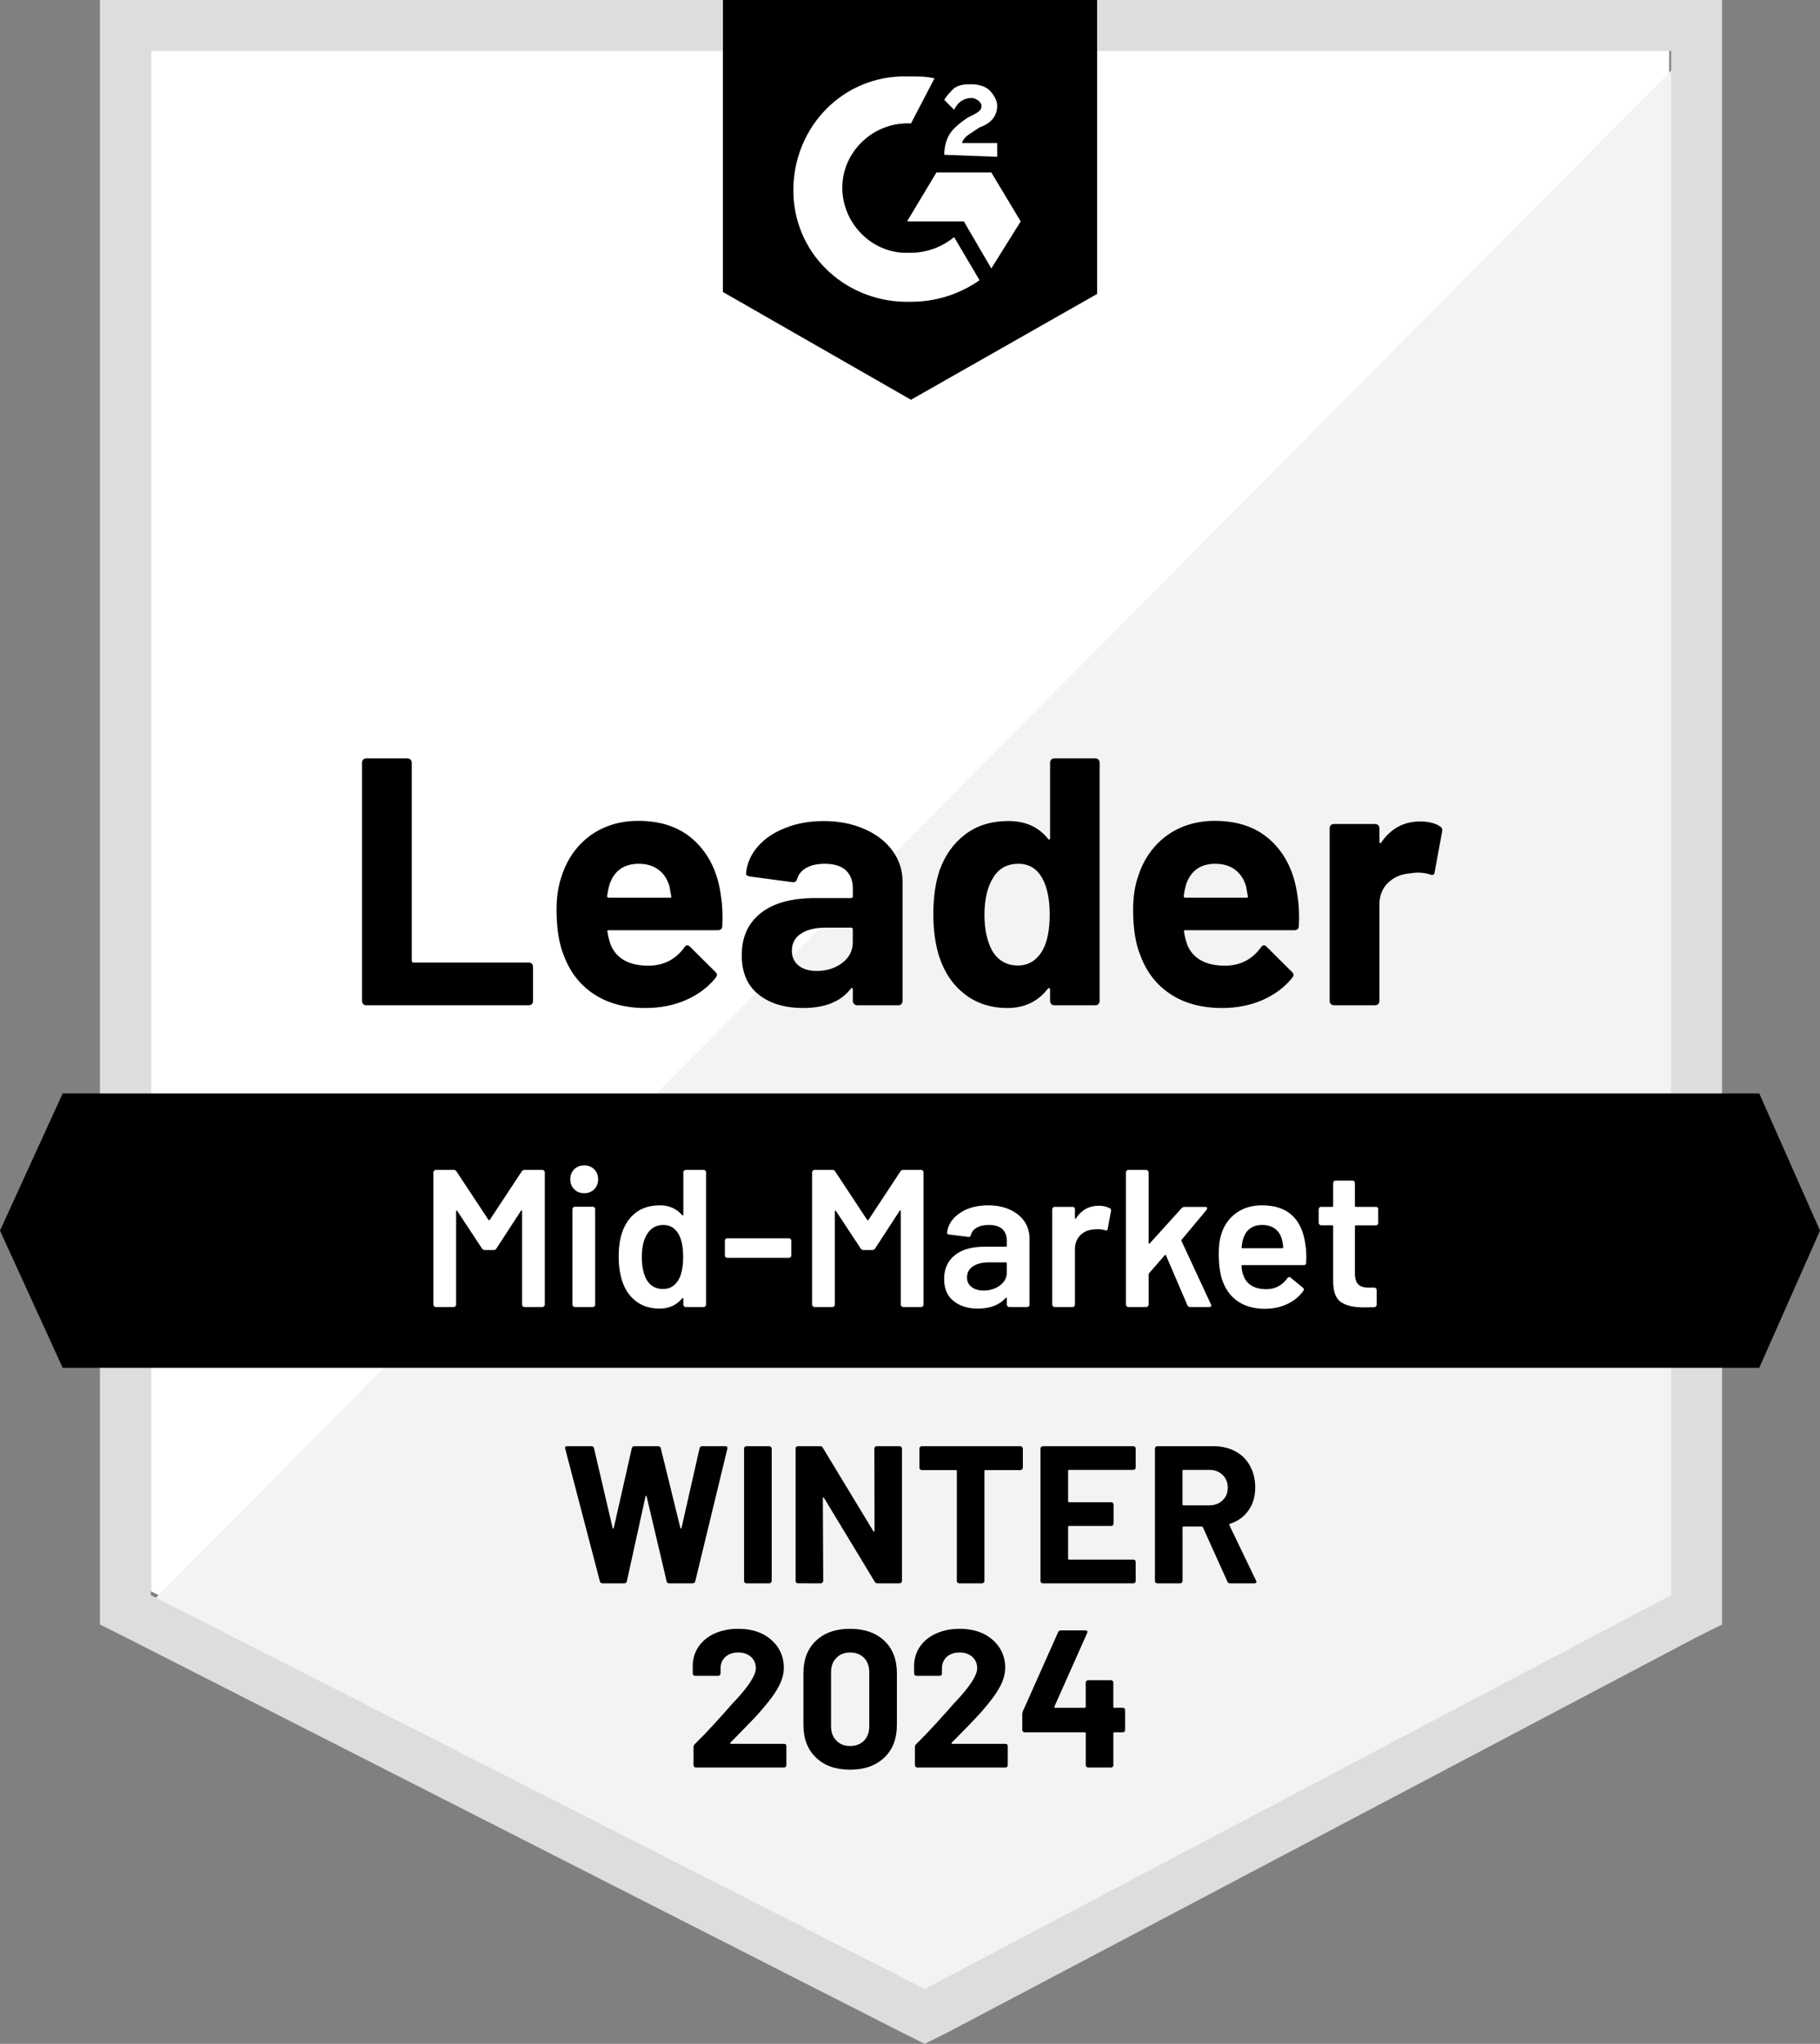 <?xml version="1.0" encoding="utf-8"?>
<!-- Generator: Adobe Illustrator 28.1.0, SVG Export Plug-In . SVG Version: 6.00 Build 0)  -->
<svg version="1.1" id="Layer_1" xmlns="http://www.w3.org/2000/svg" xmlns:xlink="http://www.w3.org/1999/xlink" x="0px" y="0px"
	 viewBox="0 0 102.43 115" style="enable-background:new 0 0 102.43 115;" xml:space="preserve">
<rect x="0" y="0" width="102.43" height="115" fill="#808080" stroke="none"/>
<style type="text/css">
	.st0{fill:#FFFFFF;}
	.st1{fill:#F2F3F2;}
	.st2{fill:#DCDEDC;}
</style>
<path class="st0" d="M8.49,89.53l43.552,22.162l41.898-22.162V2.867H8.49
	C8.49,2.867,8.49,89.53,8.49,89.53z"/>
<path class="st1" d="M94.823,3.198L7.608,91.074l45.206,22.383l42.009-21.5
	C94.823,91.956,94.823,3.198,94.823,3.198z"/>
<path class="st2" d="M5.623,31.755v59.65l1.544,0.772l43.552,22.162l1.323,0.662
	l1.323-0.662l42.009-22.162l1.544-0.772V0H5.623V31.755z M8.49,89.751V2.867
	h85.561v86.884l-42.009,22.162C52.042,111.913,8.49,89.751,8.49,89.751z"/>
<path d="M51.27,4.3c0.441,0,0.882,0,1.323,0.11L51.27,6.946
	c-1.985-0.11-3.749,1.433-3.859,3.418c-0.11,1.985,1.433,3.749,3.418,3.859
	h0.441c0.882,0,1.764-0.331,2.426-0.882l1.433,2.426
	c-1.103,0.772-2.426,1.213-3.859,1.213c-3.528,0.11-6.505-2.536-6.616-6.064
	s2.536-6.505,6.064-6.616C50.719,4.3,51.27,4.3,51.27,4.3z M55.791,9.703
	l1.654,2.756l-1.654,2.646l-1.544-2.646h-3.198l1.654-2.756
	C52.704,9.703,55.791,9.703,55.791,9.703z M53.145,8.71
	c0-0.441,0.11-0.882,0.331-1.213s0.662-0.662,0.992-0.882l0.221-0.11
	c0.441-0.221,0.551-0.331,0.551-0.551s-0.331-0.441-0.551-0.441
	c-0.441,0-0.772,0.221-0.992,0.662l-0.551-0.551
	c0.11-0.221,0.331-0.441,0.551-0.662c0.331-0.221,0.662-0.221,0.992-0.221
	c0.331,0,0.772,0.11,0.992,0.331s0.441,0.551,0.441,0.882
	c0,0.551-0.331,0.992-0.992,1.213l-0.331,0.221
	c-0.331,0.221-0.551,0.331-0.662,0.662h1.985v0.772
	C56.122,8.821,53.145,8.71,53.145,8.71z M51.27,22.493l10.475-5.954V0H40.686
	v16.429C40.686,16.429,51.27,22.493,51.27,22.493z M99.012,61.524H3.528L0,69.243
	l3.528,7.718h95.484l3.418-7.718C102.43,69.243,99.012,61.524,99.012,61.524z"/>
<path d="M20.607,56.563c-0.066,0-0.121-0.022-0.165-0.066
	c-0.044-0.051-0.066-0.11-0.066-0.176V42.913c0-0.066,0.022-0.125,0.066-0.176
	c0.044-0.044,0.099-0.066,0.165-0.066h2.326c0.066,0,0.121,0.022,0.165,0.066
	c0.051,0.051,0.077,0.11,0.077,0.176v11.147c0,0.066,0.033,0.099,0.099,0.099
	h6.483c0.066-0,0.125,0.022,0.176,0.066
	c0.044,0.051,0.066,0.11,0.066,0.176V56.32c0,0.066-0.022,0.125-0.066,0.176
	c-0.051,0.044-0.11,0.066-0.176,0.066C29.759,56.563,20.607,56.563,20.607,56.563z
	 M40.575,50.41c0.081,0.5,0.107,1.062,0.077,1.687
	c-0.007,0.162-0.092,0.243-0.254,0.243h-6.13c-0.081,0-0.107,0.033-0.077,0.099
	c0.037,0.265,0.107,0.529,0.209,0.794c0.345,0.735,1.047,1.103,2.106,1.103
	c0.845-0.007,1.514-0.349,2.007-1.025c0.051-0.081,0.11-0.121,0.176-0.121
	c0.044,0,0.092,0.026,0.143,0.077l1.422,1.411
	c0.066,0.066,0.099,0.125,0.099,0.176c0,0.029-0.026,0.085-0.077,0.165
	c-0.434,0.537-0.996,0.956-1.687,1.257c-0.684,0.294-1.437,0.441-2.26,0.441
	c-1.139,0-2.102-0.257-2.889-0.772c-0.787-0.515-1.353-1.235-1.698-2.161
	c-0.279-0.662-0.419-1.529-0.419-2.602c0-0.728,0.099-1.367,0.298-1.919
	c0.309-0.941,0.842-1.691,1.599-2.249c0.764-0.551,1.669-0.827,2.712-0.827
	c1.323,0,2.385,0.382,3.186,1.147C39.921,48.099,40.406,49.124,40.575,50.41z
	 M35.955,48.602c-0.838,0-1.389,0.39-1.654,1.169
	c-0.051,0.176-0.096,0.39-0.132,0.64c0,0.066,0.033,0.099,0.099,0.099h3.429
	c0.081-0,0.107-0.033,0.077-0.099c-0.066-0.382-0.099-0.566-0.099-0.551
	c-0.118-0.397-0.323-0.706-0.617-0.926C36.757,48.712,36.389,48.602,35.955,48.602
	z M46.353,46.198c0.86-0,1.628,0.151,2.304,0.452
	c0.676,0.294,1.202,0.702,1.577,1.224c0.375,0.515,0.562,1.088,0.562,1.72
	v6.726c0,0.066-0.022,0.125-0.066,0.176c-0.044,0.044-0.099,0.066-0.165,0.066
	h-2.326c-0.066,0-0.121-0.022-0.165-0.066c-0.051-0.051-0.077-0.11-0.077-0.176
	v-0.651c0-0.037-0.011-0.062-0.033-0.077c-0.029-0.015-0.055-0.004-0.077,0.033
	c-0.559,0.728-1.452,1.092-2.679,1.092c-1.036,0-1.871-0.25-2.503-0.75
	c-0.639-0.5-0.959-1.242-0.959-2.227c0-1.014,0.36-1.805,1.081-2.371
	c0.713-0.559,1.731-0.838,3.054-0.838h2.018c0.066,0,0.099-0.033,0.099-0.099
	v-0.441c0-0.434-0.132-0.775-0.397-1.025
	c-0.265-0.243-0.662-0.364-1.191-0.364c-0.404,0-0.742,0.074-1.014,0.221
	s-0.448,0.353-0.529,0.617c-0.037,0.147-0.121,0.213-0.254,0.198l-2.404-0.32
	c-0.162-0.029-0.235-0.088-0.221-0.176c0.051-0.559,0.272-1.062,0.662-1.511
	c0.39-0.448,0.908-0.798,1.555-1.047c0.639-0.257,1.356-0.386,2.15-0.386
	L46.353,46.198z M45.956,54.633c0.566,0,1.047-0.151,1.444-0.452
	c0.397-0.301,0.595-0.691,0.595-1.169v-0.717c0-0.066-0.033-0.099-0.099-0.099
	h-1.422c-0.595,0-1.062,0.114-1.4,0.342c-0.338,0.221-0.507,0.537-0.507,0.948
	c0,0.36,0.125,0.639,0.375,0.838C45.191,54.53,45.53,54.633,45.956,54.633z
	 M59.099,42.913c0-0.066,0.022-0.125,0.066-0.176
	c0.044-0.044,0.099-0.066,0.165-0.066h2.326c0.066,0,0.121,0.022,0.165,0.066
	c0.044,0.051,0.066,0.11,0.066,0.176v13.407
	c0,0.066-0.022,0.125-0.066,0.176c-0.044,0.044-0.099,0.066-0.165,0.066
	H59.33c-0.066,0-0.121-0.022-0.165-0.066c-0.044-0.051-0.066-0.11-0.066-0.176
	v-0.651c0-0.037-0.015-0.059-0.044-0.066c-0.029-0.007-0.055,0-0.077,0.022
	c-0.559,0.728-1.319,1.092-2.282,1.092c-0.926,0-1.724-0.257-2.393-0.772
	s-1.15-1.22-1.444-2.117c-0.221-0.691-0.331-1.492-0.331-2.404
	c-0-0.941,0.118-1.76,0.353-2.459c0.309-0.853,0.79-1.525,1.444-2.018
	c0.654-0.5,1.463-0.75,2.426-0.75c0.956-0,1.698,0.331,2.227,0.992
	c0.022,0.044,0.048,0.059,0.077,0.044c0.029-0.015,0.044-0.04,0.044-0.077
	C59.099,47.158,59.099,42.913,59.099,42.913z M58.68,53.465
	c0.265-0.485,0.397-1.154,0.397-2.007c0-0.882-0.147-1.577-0.441-2.084
	c-0.301-0.515-0.742-0.772-1.323-0.772c-0.625,0-1.095,0.257-1.411,0.772
	c-0.331,0.522-0.496,1.224-0.496,2.106c0,0.794,0.14,1.455,0.419,1.985
	c0.331,0.573,0.82,0.86,1.466,0.86C57.886,54.325,58.349,54.038,58.68,53.465z
	 M73.024,50.41c0.081,0.5,0.107,1.062,0.077,1.687
	c-0.007,0.162-0.092,0.243-0.254,0.243h-6.13c-0.081,0-0.107,0.033-0.077,0.099
	c0.037,0.265,0.107,0.529,0.209,0.794c0.345,0.735,1.047,1.103,2.106,1.103
	c0.845-0.007,1.514-0.349,2.007-1.025c0.051-0.081,0.11-0.121,0.176-0.121
	c0.044,0,0.092,0.026,0.143,0.077l1.422,1.411
	c0.066,0.066,0.099,0.125,0.099,0.176c0,0.029-0.026,0.085-0.077,0.165
	c-0.434,0.537-0.996,0.956-1.687,1.257c-0.684,0.294-1.437,0.441-2.26,0.441
	c-1.139,0-2.102-0.257-2.889-0.772c-0.787-0.515-1.353-1.235-1.698-2.161
	c-0.279-0.662-0.419-1.529-0.419-2.602c0-0.728,0.099-1.367,0.298-1.919
	c0.309-0.941,0.842-1.691,1.599-2.249c0.764-0.551,1.669-0.827,2.712-0.827
	c1.323,0,2.385,0.382,3.186,1.147c0.801,0.764,1.286,1.79,1.455,3.076H73.024z
	 M68.405,48.602c-0.838,0-1.389,0.39-1.654,1.169
	c-0.051,0.176-0.096,0.39-0.132,0.64c-0,0.066,0.033,0.099,0.099,0.099
	h3.429c0.081-0,0.107-0.033,0.077-0.099
	c-0.066-0.382-0.099-0.566-0.099-0.551c-0.118-0.397-0.323-0.706-0.617-0.926
	C69.206,48.712,68.838,48.602,68.405,48.602z M79.916,46.221
	c0.478,0,0.853,0.092,1.125,0.276c0.11,0.059,0.151,0.158,0.121,0.298
	l-0.419,2.271c-0.007,0.154-0.099,0.198-0.276,0.132
	c-0.198-0.066-0.43-0.099-0.695-0.099c-0.103,0-0.246,0.015-0.43,0.044
	c-0.478,0.037-0.882,0.209-1.213,0.518c-0.331,0.316-0.496,0.731-0.496,1.246
	V56.32c0,0.066-0.022,0.125-0.066,0.176c-0.051,0.044-0.11,0.066-0.176,0.066
	h-2.315c-0.066,0-0.125-0.022-0.176-0.066c-0.044-0.051-0.066-0.11-0.066-0.176
	v-9.725c0-0.066,0.022-0.121,0.066-0.165c0.051-0.044,0.11-0.066,0.176-0.066
	h2.315c0.066,0,0.125,0.022,0.176,0.066c0.044,0.044,0.066,0.099,0.066,0.165
	v0.761c0,0.037,0.011,0.062,0.033,0.077c0.029,0.015,0.051,0.007,0.066-0.022
	C78.276,46.617,79.004,46.221,79.916,46.221z"/>
<path class="st0" d="M29.362,65.913c0.037-0.059,0.088-0.088,0.154-0.088h1.014
	c0.037,0,0.066,0.015,0.088,0.044c0.029,0.022,0.044,0.051,0.044,0.088v7.453
	c0,0.037-0.015,0.066-0.044,0.088c-0.022,0.029-0.051,0.044-0.088,0.044h-1.014
	c-0.037,0-0.07-0.015-0.099-0.044c-0.022-0.022-0.033-0.051-0.033-0.088v-5.259
	c-0-0.022-0.007-0.037-0.022-0.044c-0.022-0.007-0.037,0-0.044,0.022
	l-1.378,2.117c-0.037,0.059-0.088,0.088-0.154,0.088h-0.507
	c-0.066,0-0.118-0.029-0.154-0.088l-1.389-2.106
	c-0.007-0.022-0.018-0.029-0.033-0.022c-0.022,0.007-0.033,0.022-0.033,0.044
	v5.248c0,0.037-0.015,0.066-0.044,0.088c-0.022,0.029-0.051,0.044-0.088,0.044
	h-1.014c-0.037,0-0.066-0.015-0.088-0.044c-0.029-0.022-0.044-0.051-0.044-0.088
	v-7.453c0-0.037,0.015-0.066,0.044-0.088c0.022-0.029,0.051-0.044,0.088-0.044
	h1.014c0.066,0,0.118,0.029,0.154,0.088l1.797,2.723
	c0.015,0.015,0.029,0.022,0.044,0.022c0.015,0,0.026-0.007,0.033-0.022
	C27.565,68.636,29.362,65.913,29.362,65.913z M32.879,67.137
	c-0.228,0-0.415-0.074-0.562-0.221c-0.147-0.147-0.221-0.334-0.221-0.562
	c0-0.228,0.074-0.415,0.221-0.562c0.147-0.147,0.334-0.221,0.562-0.221
	s0.415,0.074,0.562,0.221c0.147,0.147,0.221,0.334,0.221,0.562
	c0,0.228-0.074,0.415-0.221,0.562C33.295,67.063,33.107,67.137,32.879,67.137z
	 M32.35,73.543c-0.037,0-0.066-0.015-0.088-0.044
	c-0.029-0.022-0.044-0.051-0.044-0.088v-5.381c0-0.037,0.015-0.066,0.044-0.088
	c0.022-0.029,0.051-0.044,0.088-0.044h1.014c0.037,0,0.07,0.015,0.099,0.044
	c0.022,0.022,0.033,0.051,0.033,0.088v5.381
	c0,0.037-0.011,0.066-0.033,0.088c-0.029,0.029-0.062,0.044-0.099,0.044
	H32.35z M38.458,65.957c0-0.037,0.015-0.066,0.044-0.088
	c0.022-0.029,0.051-0.044,0.088-0.044h1.014c0.037,0,0.07,0.015,0.099,0.044
	c0.022,0.022,0.033,0.051,0.033,0.088v7.453c0,0.037-0.011,0.066-0.033,0.088
	c-0.029,0.029-0.062,0.044-0.099,0.044h-1.014c-0.037,0-0.066-0.015-0.088-0.044
	c-0.029-0.022-0.044-0.051-0.044-0.088v-0.331c0-0.022-0.007-0.037-0.022-0.044
	s-0.029,0-0.044,0.022c-0.323,0.382-0.746,0.573-1.268,0.573
	s-0.963-0.136-1.323-0.408c-0.36-0.272-0.621-0.651-0.783-1.136
	c-0.132-0.412-0.198-0.871-0.198-1.378c0-0.522,0.062-0.97,0.187-1.345
	c0.162-0.485,0.423-0.864,0.783-1.136c0.36-0.272,0.812-0.408,1.356-0.408
	c0.507,0,0.922,0.184,1.246,0.551c0.015,0.015,0.029,0.022,0.044,0.022
	c0.015-0.007,0.022-0.022,0.022-0.044v-2.393
	C38.458,65.957,38.458,65.957,38.458,65.957z M38.194,71.999
	c0.169-0.301,0.254-0.728,0.254-1.279c0-0.573-0.092-1.011-0.276-1.312
	c-0.198-0.323-0.478-0.485-0.838-0.485c-0.375,0-0.669,0.154-0.882,0.463
	c-0.221,0.323-0.331,0.772-0.331,1.345c0,0.515,0.088,0.937,0.265,1.268
	c0.206,0.353,0.518,0.529,0.937,0.529c0.375,0,0.665-0.176,0.871-0.529
	L38.194,71.999z M40.928,70.775c-0.037,0-0.066-0.011-0.088-0.033
	c-0.029-0.029-0.044-0.062-0.044-0.099v-0.838c0-0.037,0.015-0.07,0.044-0.099
	c0.022-0.022,0.051-0.033,0.088-0.033h3.473c0.037,0,0.066,0.011,0.088,0.033
	c0.029,0.029,0.044,0.062,0.044,0.099v0.838c0,0.037-0.015,0.07-0.044,0.099
	c-0.022,0.022-0.051,0.033-0.088,0.033H40.928z M50.675,65.913
	c0.037-0.059,0.088-0.088,0.154-0.088h1.014c0.037,0,0.07,0.015,0.099,0.044
	c0.022,0.022,0.033,0.051,0.033,0.088v7.453c0,0.037-0.011,0.066-0.033,0.088
	c-0.029,0.029-0.062,0.044-0.099,0.044h-1.014c-0.037,0-0.066-0.015-0.088-0.044
	c-0.029-0.022-0.044-0.051-0.044-0.088v-5.259
	c-0-0.022-0.007-0.037-0.022-0.044c-0.022-0.007-0.037,0-0.044,0.022
	l-1.378,2.117c-0.037,0.059-0.088,0.088-0.154,0.088h-0.507
	c-0.066,0-0.118-0.029-0.154-0.088l-1.389-2.106
	c-0.007-0.022-0.018-0.029-0.033-0.022c-0.022,0.007-0.033,0.022-0.033,0.044
	v5.248c-0,0.037-0.011,0.066-0.033,0.088
	c-0.029,0.029-0.062,0.044-0.099,0.044h-1.014c-0.037,0-0.066-0.015-0.088-0.044
	c-0.029-0.022-0.044-0.051-0.044-0.088v-7.453c0-0.037,0.015-0.066,0.044-0.088
	c0.022-0.029,0.051-0.044,0.088-0.044h1.014c0.066,0,0.118,0.029,0.154,0.088
	l1.797,2.723c0.015,0.015,0.029,0.022,0.044,0.022s0.026-0.007,0.033-0.022
	C48.878,68.636,50.675,65.913,50.675,65.913z M55.615,67.82
	c0.463,0,0.871,0.081,1.224,0.243s0.625,0.382,0.816,0.662
	c0.191,0.287,0.287,0.61,0.287,0.97v3.716c0,0.037-0.011,0.066-0.033,0.088
	c-0.029,0.029-0.062,0.044-0.099,0.044h-1.014c-0.037,0-0.066-0.015-0.088-0.044
	c-0.029-0.022-0.044-0.051-0.044-0.088v-0.353
	c-0-0.022-0.007-0.037-0.022-0.044c-0.015,0-0.029,0.007-0.044,0.022
	c-0.36,0.397-0.882,0.595-1.566,0.595c-0.551,0-1.003-0.14-1.356-0.419
	c-0.36-0.279-0.54-0.695-0.54-1.246c0-0.573,0.202-1.022,0.606-1.345
	c0.397-0.316,0.959-0.474,1.687-0.474h1.18c0.037,0,0.055-0.018,0.055-0.055v-0.265
	c0-0.287-0.085-0.511-0.254-0.673C56.239,69,55.986,68.923,55.648,68.923
	c-0.279,0-0.504,0.051-0.673,0.154c-0.176,0.096-0.287,0.232-0.331,0.408
	c-0.022,0.088-0.074,0.125-0.154,0.11l-1.07-0.132
	c-0.037-0.007-0.066-0.018-0.088-0.033c-0.029-0.022-0.04-0.048-0.033-0.077
	c0.059-0.448,0.301-0.816,0.728-1.103C54.446,67.964,54.975,67.82,55.615,67.82z
	 M55.35,72.616c0.36,0,0.669-0.096,0.926-0.287
	c0.257-0.191,0.386-0.434,0.386-0.728v-0.518c0-0.037-0.018-0.055-0.055-0.055h-0.926
	c-0.39,0-0.695,0.074-0.915,0.221c-0.228,0.147-0.342,0.357-0.342,0.628
	c0,0.235,0.088,0.415,0.265,0.54c0.169,0.132,0.39,0.198,0.662,0.198
	L55.35,72.616z M61.844,67.842c0.235,0,0.441,0.048,0.617,0.143
	c0.059,0.029,0.081,0.085,0.066,0.165l-0.187,0.992
	c-0.007,0.088-0.059,0.114-0.154,0.077c-0.11-0.037-0.239-0.055-0.386-0.055
	c-0.096,0-0.169,0.004-0.221,0.011c-0.309,0.015-0.566,0.121-0.772,0.32
	c-0.206,0.206-0.309,0.47-0.309,0.794v3.12c0,0.037-0.011,0.066-0.033,0.088
	c-0.029,0.029-0.062,0.044-0.099,0.044H59.352c-0.037,0-0.066-0.015-0.088-0.044
	c-0.029-0.022-0.044-0.051-0.044-0.088v-5.37c0-0.037,0.015-0.07,0.044-0.099
	c0.022-0.022,0.051-0.033,0.088-0.033h1.014c0.037,0,0.07,0.011,0.099,0.033
	c0.022,0.029,0.033,0.062,0.033,0.099v0.496c0,0.029,0.007,0.044,0.022,0.044
	c0.007,0.007,0.018,0,0.033-0.022C60.863,68.081,61.293,67.842,61.844,67.842z
	 M63.498,73.543c-0.037,0-0.066-0.015-0.088-0.044
	c-0.029-0.022-0.044-0.051-0.044-0.088v-7.453c0-0.037,0.015-0.066,0.044-0.088
	c0.022-0.029,0.051-0.044,0.088-0.044h1.014c0.037,0,0.066,0.015,0.088,0.044
	c0.029,0.022,0.044,0.051,0.044,0.088v3.98c0,0.022,0.007,0.037,0.022,0.044
	c0.015,0.007,0.029,0,0.044-0.022l1.786-1.974c0.051-0.051,0.107-0.077,0.165-0.077
	h1.169c0.074,0,0.11,0.026,0.11,0.077c0,0.022-0.011,0.051-0.033,0.088
	l-1.4,1.676c-0.022,0.022-0.026,0.048-0.011,0.077l1.654,3.561
	c0.015,0.029,0.022,0.051,0.022,0.066c-0,0.059-0.04,0.088-0.121,0.088
	h-1.07c-0.074,0-0.125-0.033-0.154-0.099L65.626,70.643
	c-0.007-0.015-0.022-0.026-0.044-0.033c-0.015,0-0.026,0.007-0.033,0.022
	l-0.882,1.014c-0.015,0.029-0.022,0.055-0.022,0.077v1.687
	c0,0.037-0.015,0.066-0.044,0.088c-0.022,0.029-0.051,0.044-0.088,0.044h-1.014
	L63.498,73.543z M73.477,70.092c0.029,0.184,0.044,0.39,0.044,0.617l-0.011,0.342
	c0,0.088-0.044,0.132-0.132,0.132H69.926c-0.037,0-0.055,0.018-0.055,0.055
	c0.022,0.243,0.055,0.408,0.099,0.496c0.176,0.529,0.606,0.798,1.29,0.805
	c0.5,0,0.897-0.206,1.191-0.617c0.029-0.044,0.066-0.066,0.11-0.066
	c0.029,0,0.055,0.011,0.077,0.033l0.684,0.562c0.066,0.051,0.077,0.11,0.033,0.176
	c-0.228,0.323-0.533,0.573-0.915,0.75c-0.375,0.176-0.794,0.265-1.257,0.265
	c-0.573,0-1.062-0.129-1.466-0.386c-0.397-0.257-0.687-0.617-0.871-1.081
	c-0.169-0.397-0.254-0.948-0.254-1.654c0-0.426,0.044-0.772,0.132-1.036
	c0.147-0.515,0.426-0.922,0.838-1.224c0.404-0.294,0.893-0.441,1.466-0.441
	c1.448,0,2.264,0.757,2.448,2.271L73.477,70.092z M71.029,68.923
	c-0.272,0-0.5,0.07-0.684,0.209c-0.176,0.132-0.301,0.32-0.375,0.562
	c-0.044,0.125-0.074,0.287-0.088,0.485c-0.015,0.037,0,0.055,0.044,0.055h2.238
	c0.037,0,0.055-0.018,0.055-0.055c-0.015-0.184-0.037-0.323-0.066-0.419
	c-0.066-0.265-0.195-0.47-0.386-0.617c-0.198-0.147-0.445-0.221-0.739-0.221
	L71.029,68.923z M77.567,68.813c0,0.037-0.011,0.066-0.033,0.088
	c-0.029,0.029-0.062,0.044-0.099,0.044h-1.125c-0.037,0-0.055,0.018-0.055,0.055
	v2.657c0,0.279,0.062,0.481,0.187,0.606c0.118,0.125,0.309,0.187,0.573,0.187h0.331
	c0.037,0,0.066,0.011,0.088,0.033c0.029,0.029,0.044,0.062,0.044,0.099v0.827
	c0,0.081-0.044,0.129-0.132,0.143l-0.573,0.011c-0.581,0-1.014-0.099-1.301-0.298
	s-0.434-0.573-0.441-1.125v-3.142c0-0.037-0.018-0.055-0.055-0.055h-0.628
	c-0.037,0-0.066-0.015-0.088-0.044c-0.029-0.022-0.044-0.051-0.044-0.088v-0.772
	c0-0.037,0.015-0.07,0.044-0.099c0.022-0.022,0.051-0.033,0.088-0.033h0.628
	c0.037,0,0.055-0.018,0.055-0.055v-1.29c0-0.037,0.015-0.07,0.044-0.099
	c0.022-0.022,0.051-0.033,0.088-0.033h0.959c0.037,0,0.066,0.011,0.088,0.033
	c0.029,0.029,0.044,0.062,0.044,0.099v1.29c0,0.037,0.018,0.055,0.055,0.055h1.125
	c0.037,0,0.07,0.011,0.099,0.033c0.022,0.029,0.033,0.062,0.033,0.099
	c0,0,0,0.772-0,0.772L77.567,68.813z"/>
<path d="M33.916,89.089c-0.081,0-0.132-0.037-0.154-0.11l-1.952-7.465l-0.011-0.044
	c0-0.066,0.04-0.099,0.121-0.099h1.367c0.074,0,0.121,0.037,0.143,0.11
	l1.047,4.488c0.007,0.029,0.018,0.044,0.033,0.044
	c0.015-0,0.026-0.015,0.033-0.044l1.014-4.477
	c0.022-0.081,0.07-0.121,0.143-0.121h1.334c0.081,0,0.132,0.037,0.154,0.11
	l1.103,4.488c0.007,0.022,0.018,0.037,0.033,0.044
	c0.015-0,0.026-0.015,0.033-0.044l1.014-4.477
	c0.022-0.081,0.07-0.121,0.143-0.121h1.301c0.103,0,0.143,0.048,0.121,0.143
	l-1.808,7.465c-0.022,0.074-0.074,0.11-0.154,0.11h-1.312
	c-0.074,0-0.121-0.037-0.143-0.11l-1.125-4.774
	c-0.007-0.029-0.018-0.044-0.033-0.044c-0.015,0-0.026,0.015-0.033,0.044
	l-1.047,4.763c-0.015,0.081-0.062,0.121-0.143,0.121H33.916z M42.009,89.089
	c-0.037,0-0.07-0.015-0.099-0.044c-0.022-0.022-0.033-0.051-0.033-0.088v-7.453
	c0-0.037,0.011-0.066,0.033-0.088c0.029-0.029,0.062-0.044,0.099-0.044h1.29
	c0.037,0,0.066,0.015,0.088,0.044c0.029,0.022,0.044,0.051,0.044,0.088v7.453
	c0,0.037-0.015,0.066-0.044,0.088c-0.022,0.029-0.051,0.044-0.088,0.044H42.009z
	 M49.209,81.503c0-0.037,0.011-0.066,0.033-0.088
	c0.029-0.029,0.062-0.044,0.099-0.044h1.29c0.037,0,0.066,0.015,0.088,0.044
	c0.029,0.022,0.044,0.051,0.044,0.088v7.453c0,0.037-0.015,0.066-0.044,0.088
	c-0.022,0.029-0.051,0.044-0.088,0.044h-1.246c-0.074,0-0.125-0.029-0.154-0.088
	l-2.856-4.719c-0.015-0.022-0.029-0.029-0.044-0.022
	c-0.015,0-0.022,0.015-0.022,0.044l0.022,4.653c0,0.037-0.015,0.066-0.044,0.088
	c-0.022,0.029-0.051,0.044-0.088,0.044H44.908
	c-0.037,0-0.07-0.015-0.099-0.044c-0.022-0.022-0.033-0.051-0.033-0.088
	v-7.453c0-0.037,0.011-0.066,0.033-0.088c0.029-0.029,0.062-0.044,0.099-0.044
	h1.246c0.074,0,0.125,0.029,0.154,0.088l2.845,4.697
	c0.015,0.022,0.029,0.029,0.044,0.022c0.015,0,0.022-0.015,0.022-0.044
	C49.22,86.134,49.209,81.503,49.209,81.503z M57.434,81.371
	c0.037,0,0.066,0.015,0.088,0.044c0.029,0.022,0.044,0.051,0.044,0.088v1.081
	c0,0.037-0.015,0.066-0.044,0.088C57.5,82.702,57.471,82.716,57.434,82.716h-1.974
	c-0.037,0-0.055,0.018-0.055,0.055v6.186c0,0.037-0.015,0.066-0.044,0.088
	c-0.022,0.029-0.051,0.044-0.088,0.044h-1.29
	c-0.037,0-0.07-0.015-0.099-0.044c-0.022-0.022-0.033-0.051-0.033-0.088
	v-6.186c0-0.037-0.018-0.055-0.055-0.055h-1.919c-0.037,0-0.07-0.015-0.099-0.044
	c-0.022-0.022-0.033-0.051-0.033-0.088v-1.081c0-0.037,0.011-0.066,0.033-0.088
	c0.029-0.029,0.062-0.044,0.099-0.044C51.877,81.371,57.434,81.371,57.434,81.371z
	 M63.917,82.573c0,0.037-0.011,0.066-0.033,0.088
	c-0.029,0.029-0.062,0.044-0.099,0.044h-3.616c-0.037,0-0.055,0.018-0.055,0.055
	v1.709c0,0.037,0.018,0.055,0.055,0.055h2.371c0.037,0,0.066,0.011,0.088,0.033
	c0.029,0.029,0.044,0.062,0.044,0.099v1.07c0,0.037-0.015,0.07-0.044,0.099
	c-0.022,0.022-0.051,0.033-0.088,0.033h-2.371c-0.037,0-0.055,0.018-0.055,0.055
	v1.786c0,0.037,0.018,0.055,0.055,0.055h3.616c0.037,0,0.07,0.011,0.099,0.033
	c0.022,0.029,0.033,0.062,0.033,0.099v1.07c0,0.037-0.011,0.066-0.033,0.088
	c-0.029,0.029-0.062,0.044-0.099,0.044h-5.094c-0.037,0-0.07-0.015-0.099-0.044
	c-0.022-0.022-0.033-0.051-0.033-0.088v-7.453
	c-0-0.037,0.011-0.066,0.033-0.088c0.029-0.029,0.062-0.044,0.099-0.044
	h5.094c0.037,0,0.07,0.015,0.099,0.044c0.022,0.022,0.033,0.051,0.033,0.088
	c0,0,0,1.07,0,1.07V82.573z M69.232,89.089c-0.074,0-0.125-0.033-0.154-0.099
	l-1.378-3.054c-0.015-0.029-0.037-0.044-0.066-0.044h-1.025
	c-0.037,0-0.055,0.018-0.055,0.055v3.01c0,0.037-0.015,0.066-0.044,0.088
	c-0.022,0.029-0.051,0.044-0.088,0.044h-1.29
	c-0.037,0-0.07-0.015-0.099-0.044c-0.022-0.022-0.033-0.051-0.033-0.088
	v-7.453c-0-0.037,0.011-0.066,0.033-0.088
	c0.029-0.029,0.062-0.044,0.099-0.044h3.153c0.47,0,0.882,0.096,1.235,0.287
	c0.36,0.191,0.636,0.463,0.827,0.816c0.198,0.353,0.298,0.761,0.298,1.224
	c0,0.5-0.125,0.926-0.375,1.279c-0.25,0.36-0.599,0.614-1.047,0.761
	c-0.037,0.015-0.048,0.04-0.033,0.077l1.5,3.12
	c0.015,0.029,0.022,0.051,0.022,0.066c0,0.059-0.04,0.088-0.121,0.088h-1.356
	C69.232,89.089,69.232,89.089,69.232,89.089z M66.607,82.705
	c-0.037,0-0.055,0.018-0.055,0.055v1.885c0,0.037,0.018,0.055,0.055,0.055h1.444
	c0.309-0,0.559-0.092,0.75-0.276c0.198-0.184,0.298-0.423,0.298-0.717
	C69.099,83.415,69,83.172,68.802,82.981c-0.191-0.184-0.441-0.276-0.75-0.276
	C68.052,82.705,66.607,82.705,66.607,82.705z M41.105,98.053
	c-0.015,0.015-0.018,0.029-0.011,0.044c0.007,0.015,0.022,0.022,0.044,0.022
	h2.988c0.037,0,0.07,0.011,0.099,0.033c0.022,0.029,0.033,0.062,0.033,0.099
	v1.07c0,0.037-0.011,0.066-0.033,0.088c-0.029,0.029-0.062,0.044-0.099,0.044
	h-4.962c-0.037,0-0.07-0.015-0.099-0.044c-0.022-0.022-0.033-0.051-0.033-0.088
	v-1.014c0-0.066,0.022-0.121,0.066-0.165c0.36-0.353,0.728-0.735,1.103-1.147
	c0.375-0.419,0.61-0.68,0.706-0.783c0.206-0.243,0.415-0.474,0.628-0.695
	c0.669-0.742,1.003-1.294,1.003-1.654c0-0.257-0.092-0.47-0.276-0.64
	c-0.184-0.162-0.423-0.243-0.717-0.243s-0.533,0.081-0.717,0.243
	c-0.184,0.169-0.276,0.39-0.276,0.662v0.276c0,0.037-0.015,0.07-0.044,0.099
	c-0.022,0.022-0.051,0.033-0.088,0.033h-1.301
	c-0.037,0-0.066-0.011-0.088-0.033c-0.029-0.029-0.044-0.062-0.044-0.099
	v-0.518c0.022-0.397,0.147-0.75,0.375-1.058
	c0.228-0.301,0.529-0.533,0.904-0.695c0.382-0.162,0.809-0.243,1.279-0.243
	c0.522-0,0.978,0.096,1.367,0.287c0.382,0.198,0.68,0.463,0.893,0.794
	c0.206,0.331,0.309,0.698,0.309,1.103c0,0.309-0.077,0.625-0.232,0.948
	s-0.386,0.673-0.695,1.047c-0.228,0.287-0.474,0.57-0.739,0.849
	s-0.658,0.684-1.18,1.213C41.27,97.888,41.105,98.053,41.105,98.053z M47.841,99.575
	c-0.809-0-1.448-0.228-1.919-0.684c-0.47-0.448-0.706-1.062-0.706-1.841
	v-2.911c0-0.764,0.235-1.371,0.706-1.819s1.11-0.673,1.919-0.673
	c0.809-0,1.452,0.224,1.93,0.673c0.47,0.448,0.706,1.055,0.706,1.819
	v2.911c0,0.779-0.235,1.393-0.706,1.841
	C49.293,99.347,48.65,99.575,47.841,99.575z M47.841,98.241
	c0.331,0,0.595-0.103,0.794-0.309c0.191-0.198,0.287-0.467,0.287-0.805v-3.032
	c0-0.338-0.096-0.606-0.287-0.805c-0.198-0.206-0.463-0.309-0.794-0.309
	c-0.323,0-0.581,0.103-0.772,0.309c-0.198,0.198-0.298,0.467-0.298,0.805v3.032
	c-0,0.338,0.099,0.606,0.298,0.805C47.261,98.138,47.518,98.241,47.841,98.241z
	 M53.564,98.053c-0.015,0.015-0.018,0.029-0.011,0.044
	c0.007,0.015,0.022,0.022,0.044,0.022h2.988c0.037,0,0.07,0.011,0.099,0.033
	c0.022,0.029,0.033,0.062,0.033,0.099v1.07c0,0.037-0.011,0.066-0.033,0.088
	c-0.029,0.029-0.062,0.044-0.099,0.044h-4.962c-0.037,0-0.066-0.015-0.088-0.044
	c-0.029-0.022-0.044-0.051-0.044-0.088v-1.014
	c-0-0.066,0.022-0.121,0.066-0.165c0.36-0.353,0.728-0.735,1.103-1.147
	c0.375-0.419,0.61-0.68,0.706-0.783c0.206-0.243,0.415-0.474,0.628-0.695
	c0.669-0.742,1.003-1.294,1.003-1.654c0-0.257-0.092-0.47-0.276-0.64
	c-0.184-0.162-0.423-0.243-0.717-0.243c-0.294,0-0.533,0.081-0.717,0.243
	c-0.184,0.169-0.276,0.39-0.276,0.662v0.276c0,0.037-0.011,0.07-0.033,0.099
	c-0.029,0.022-0.062,0.033-0.099,0.033h-1.301
	c-0.037,0-0.066-0.011-0.088-0.033c-0.029-0.029-0.044-0.062-0.044-0.099
	v-0.518c0.022-0.397,0.147-0.75,0.375-1.058
	c0.228-0.301,0.533-0.533,0.915-0.695c0.375-0.162,0.798-0.243,1.268-0.243
	c0.522-0,0.978,0.096,1.367,0.287c0.382,0.198,0.68,0.463,0.893,0.794
	c0.206,0.331,0.309,0.698,0.309,1.103c0,0.309-0.077,0.625-0.232,0.948
	s-0.386,0.673-0.695,1.047c-0.228,0.287-0.474,0.57-0.739,0.849
	s-0.658,0.684-1.18,1.213C53.729,97.888,53.564,98.053,53.564,98.053z M63.189,96.091
	c0.037,0,0.07,0.011,0.099,0.033c0.022,0.029,0.033,0.062,0.033,0.099v1.114
	c0,0.037-0.011,0.07-0.033,0.099c-0.029,0.022-0.062,0.033-0.099,0.033h-0.474
	c-0.037,0-0.055,0.018-0.055,0.055v1.797c0,0.037-0.011,0.066-0.033,0.088
	c-0.029,0.029-0.062,0.044-0.099,0.044h-1.29c-0.037,0-0.066-0.015-0.088-0.044
	c-0.029-0.022-0.044-0.051-0.044-0.088v-1.797
	c-0-0.037-0.018-0.055-0.055-0.055H57.665c-0.037,0-0.066-0.011-0.088-0.033
	c-0.029-0.029-0.044-0.062-0.044-0.099v-0.882c0-0.044,0.011-0.099,0.033-0.165
	l1.985-4.454c0.029-0.066,0.081-0.099,0.154-0.099h1.378
	c0.051,0,0.088,0.015,0.11,0.044c0.015,0.022,0.011,0.059-0.011,0.11
	l-1.841,4.135c-0.007,0.015-0.007,0.029,0,0.044
	c0.007,0.015,0.018,0.022,0.033,0.022h1.676c0.037,0,0.055-0.018,0.055-0.055
	v-1.367c0-0.037,0.015-0.066,0.044-0.088c0.022-0.029,0.051-0.044,0.088-0.044
	h1.29c0.037-0,0.07,0.015,0.099,0.044
	c0.022,0.022,0.033,0.051,0.033,0.088v1.367c0,0.037,0.018,0.055,0.055,0.055
	C62.715,96.091,63.189,96.091,63.189,96.091z"/>
</svg>
